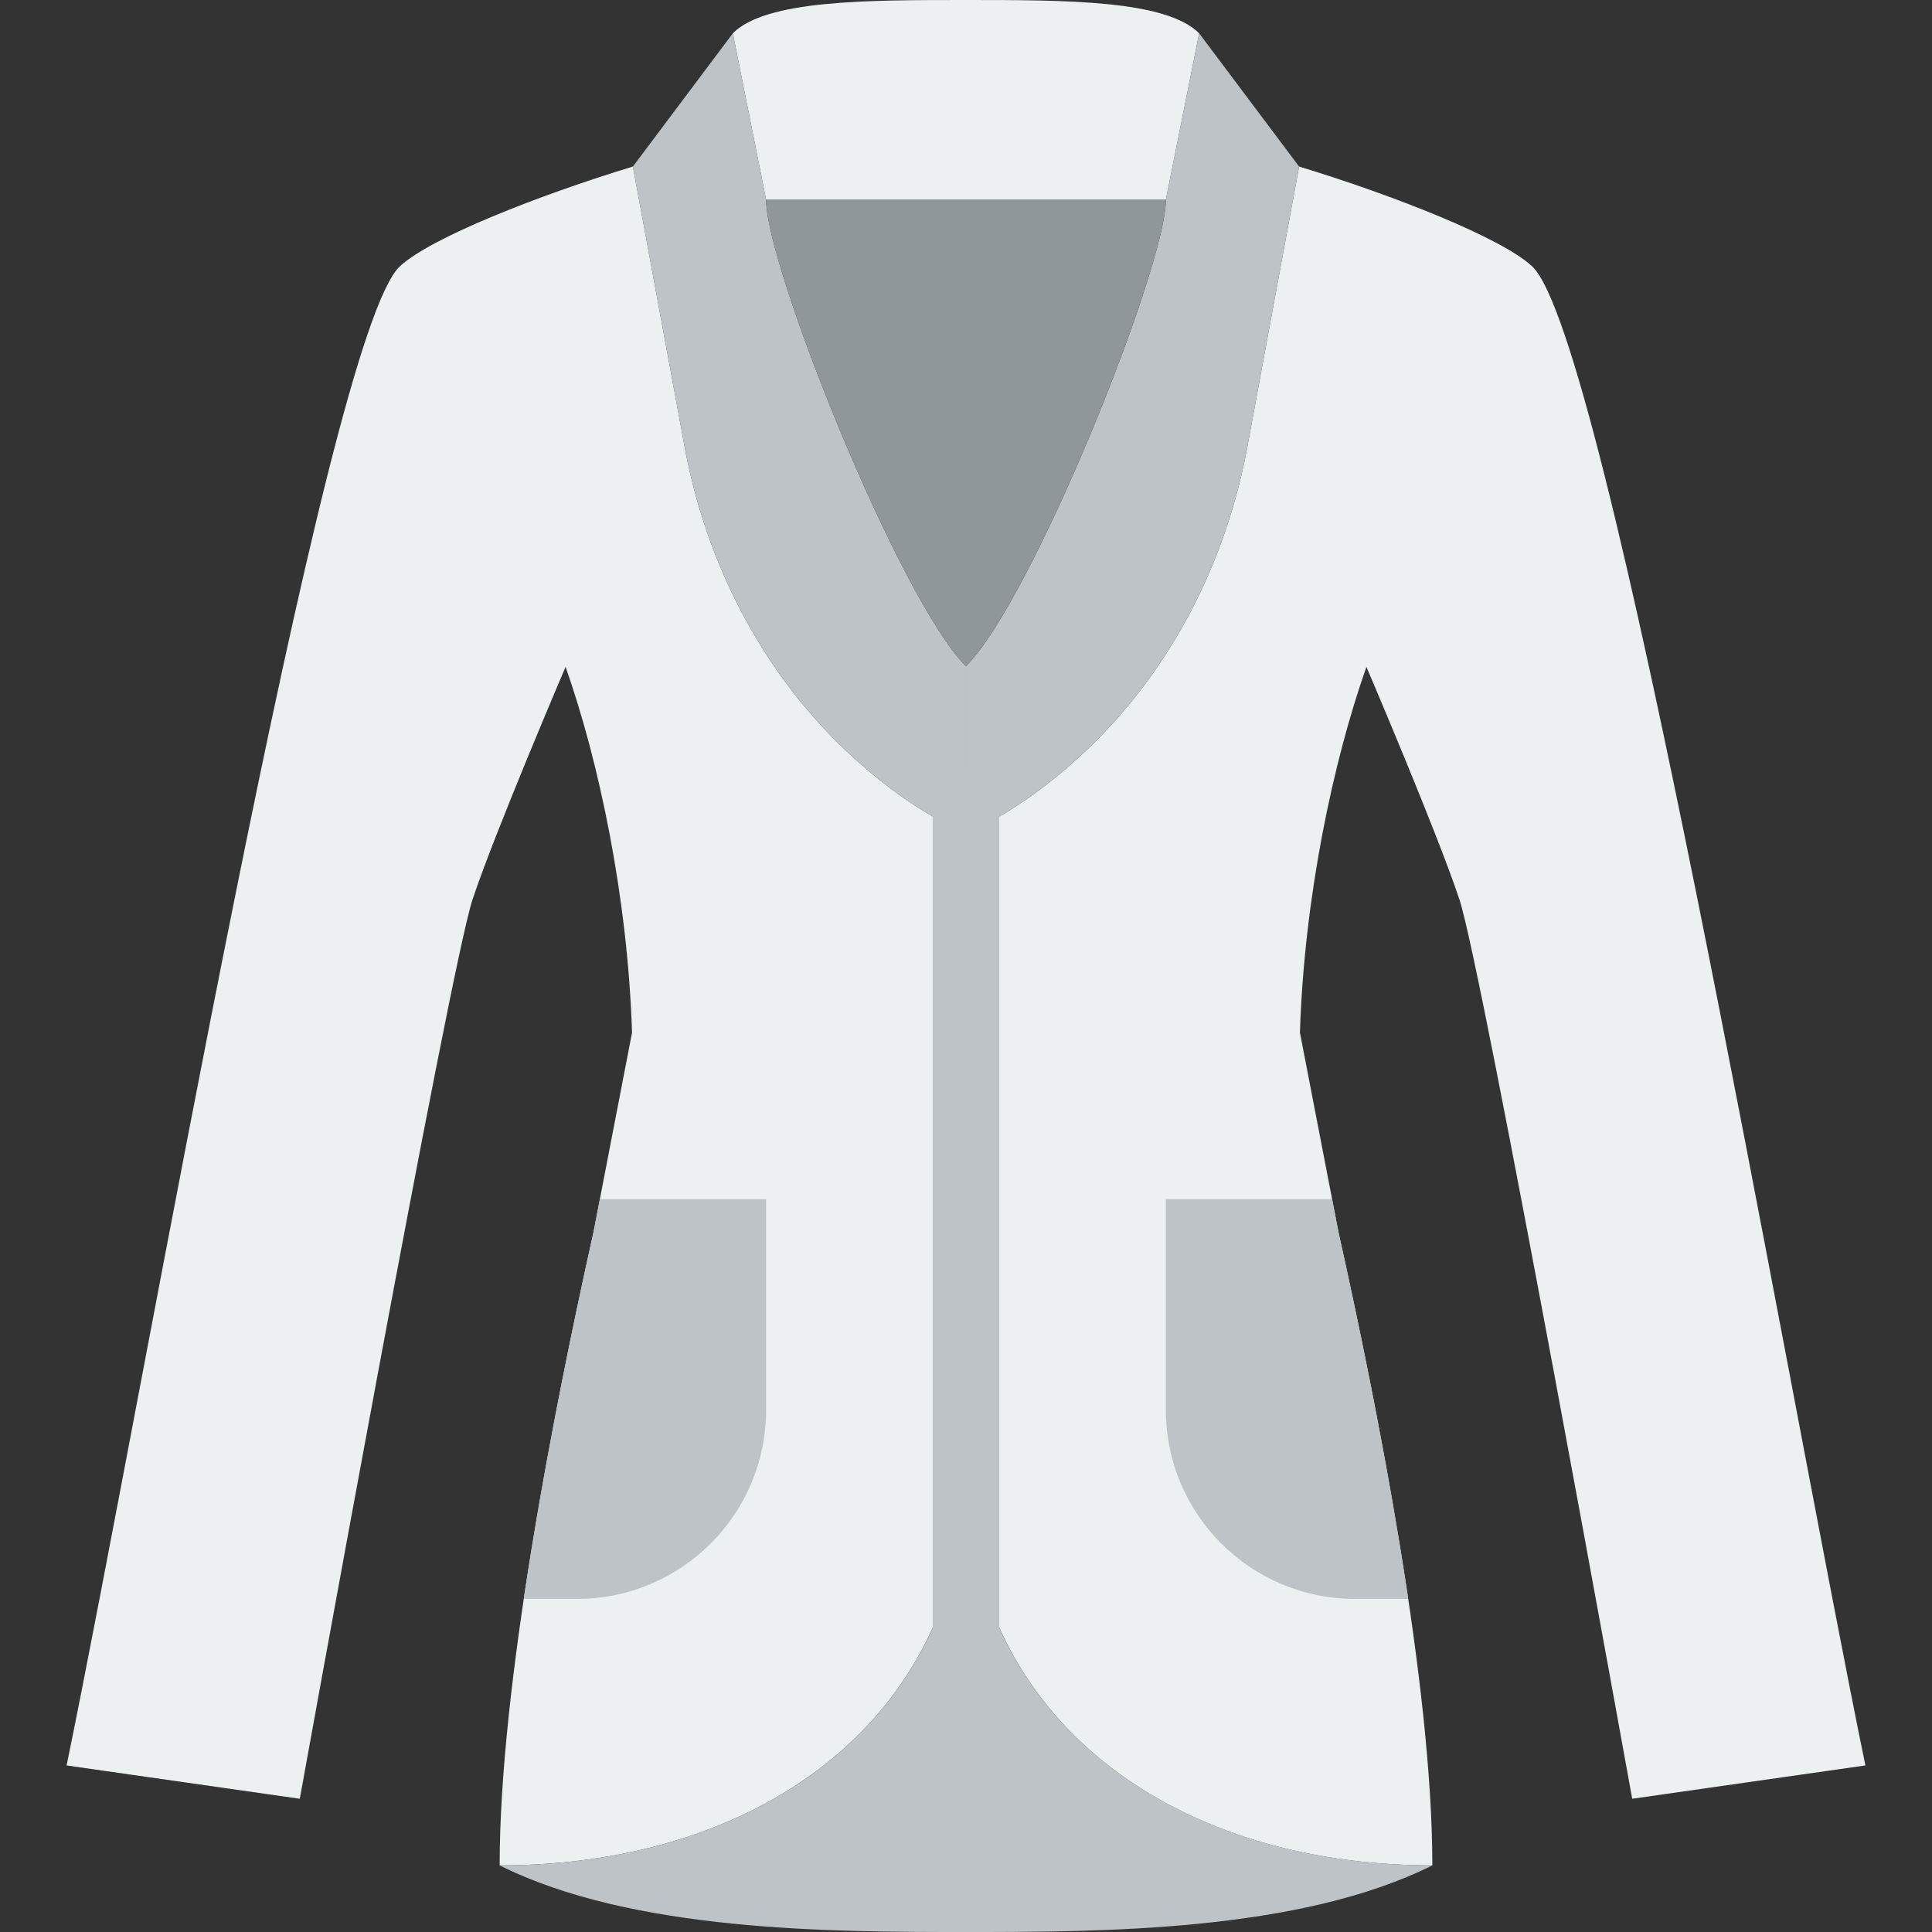 <?xml version="1.0" encoding="iso-8859-1"?>
<!-- Uploaded to: SVG Repo, www.svgrepo.com, Generator: SVG Repo Mixer Tools -->
<svg height="800px" width="800px" version="1.1" id="Layer_1" xmlns="http://www.w3.org/2000/svg" xmlns:xlink="http://www.w3.org/1999/xlink" 
	 viewBox="0 0 512 512" xml:space="preserve">
<rect x="0" y="0" width="512" height="512" fill="#333333" stroke="none"/>
<g transform="translate(0 -1)">
	<g>
		<path style="fill:#ECF0F1;" d="M167.495,274.655c-1.121-35.584-8.713-71.724-17.611-96.918c0,0-18.573,43.405-24.647,61.608
			c-6.065,18.211-45.789,238.345-45.789,238.345l-61.793-8.828C38.621,366.798,86.069,90.379,105.931,71.621
			c7.989-7.548,36.864-18.909,61.793-26.483l13.374,72.448c5.782,33.333,22.06,64.335,47.634,86.466
			c9.101,7.865,18.547,14.151,27.268,17.638c8.722-3.487,18.167-9.772,27.26-17.638c25.582-22.131,41.852-53.133,47.634-86.466
			l13.383-72.448c24.92,7.574,53.795,18.935,61.793,26.483c19.862,18.759,67.31,295.177,88.276,397.241l-61.793,8.828
			c0,0-39.724-220.134-45.798-238.345c-6.065-18.202-24.638-61.608-24.638-61.608c-8.898,25.194-16.499,61.334-17.62,96.918
			l10.231,52.966c10.417,46.654,24.859,119.958,24.859,167.724C308.966,495.345,256,454.879,256,389.414
			c0,65.474-52.966,105.931-123.586,105.931c0-47.766,14.442-121.07,24.85-167.724L167.495,274.655z"/>
		<path style="fill:#ECF0F1;" d="M317.79,9.828C308.962,1,282.479,1,255.996,1s-52.966,0-61.793,8.828l8.828,44.138h52.966h52.966
			L317.79,9.828z"/>
	</g>
	<g>
		<path style="fill:#BDC3C7;" d="M228.736,204.052c9.092,7.865,18.538,14.151,27.26,17.638v-44.138
			C238.34,159.897,203.03,71.621,203.03,53.966l-8.828-44.138l-26.483,35.31l13.383,72.448
			C186.884,150.919,203.154,181.921,228.736,204.052"/>
		<path style="fill:#BDC3C7;" d="M283.259,204.052c-9.092,7.865-18.538,14.151-27.26,17.638v-44.138
			c17.655-17.655,52.966-105.931,52.966-123.586l8.828-44.138l26.483,35.31l-13.383,72.448
			C325.11,150.919,308.841,181.921,283.259,204.052"/>
	</g>
	<path style="fill:#8F979B;" d="M255.996,53.966h-52.966c0,17.655,35.31,105.931,52.966,123.586
		c17.655-17.655,52.966-105.931,52.966-123.586H255.996z"/>
	<g>
		<path style="fill:#BDC3C7;" d="M379.583,495.345c-70.276-0.071-123.586-40.165-123.586-105.931
			c0,65.783-53.292,105.922-123.586,105.931C167.721,513,220.686,513,255.996,513S344.272,513,379.583,495.345"/>
		<path style="fill:#BDC3C7;" d="M255.996,460.034c-4.882,0-8.828-3.946-8.828-8.828V212.862c0-4.882,3.946-8.828,8.828-8.828
			s8.828,3.946,8.828,8.828v238.345C264.824,456.089,260.878,460.034,255.996,460.034"/>
		<path style="fill:#BDC3C7;" d="M203.031,374.606v-55.817h-44.058l-1.704,8.828c-6.003,26.862-13.312,62.543-18.458,97.103h14.106
			C180.591,424.72,203.031,402.289,203.031,374.606"/>
		<path style="fill:#BDC3C7;" d="M308.962,374.606c0,27.683,22.44,50.114,50.114,50.114h14.107
			c-5.146-34.56-12.456-70.241-18.458-97.103l-1.704-8.828h-44.059V374.606z"/>
	</g>
</g>
</svg>